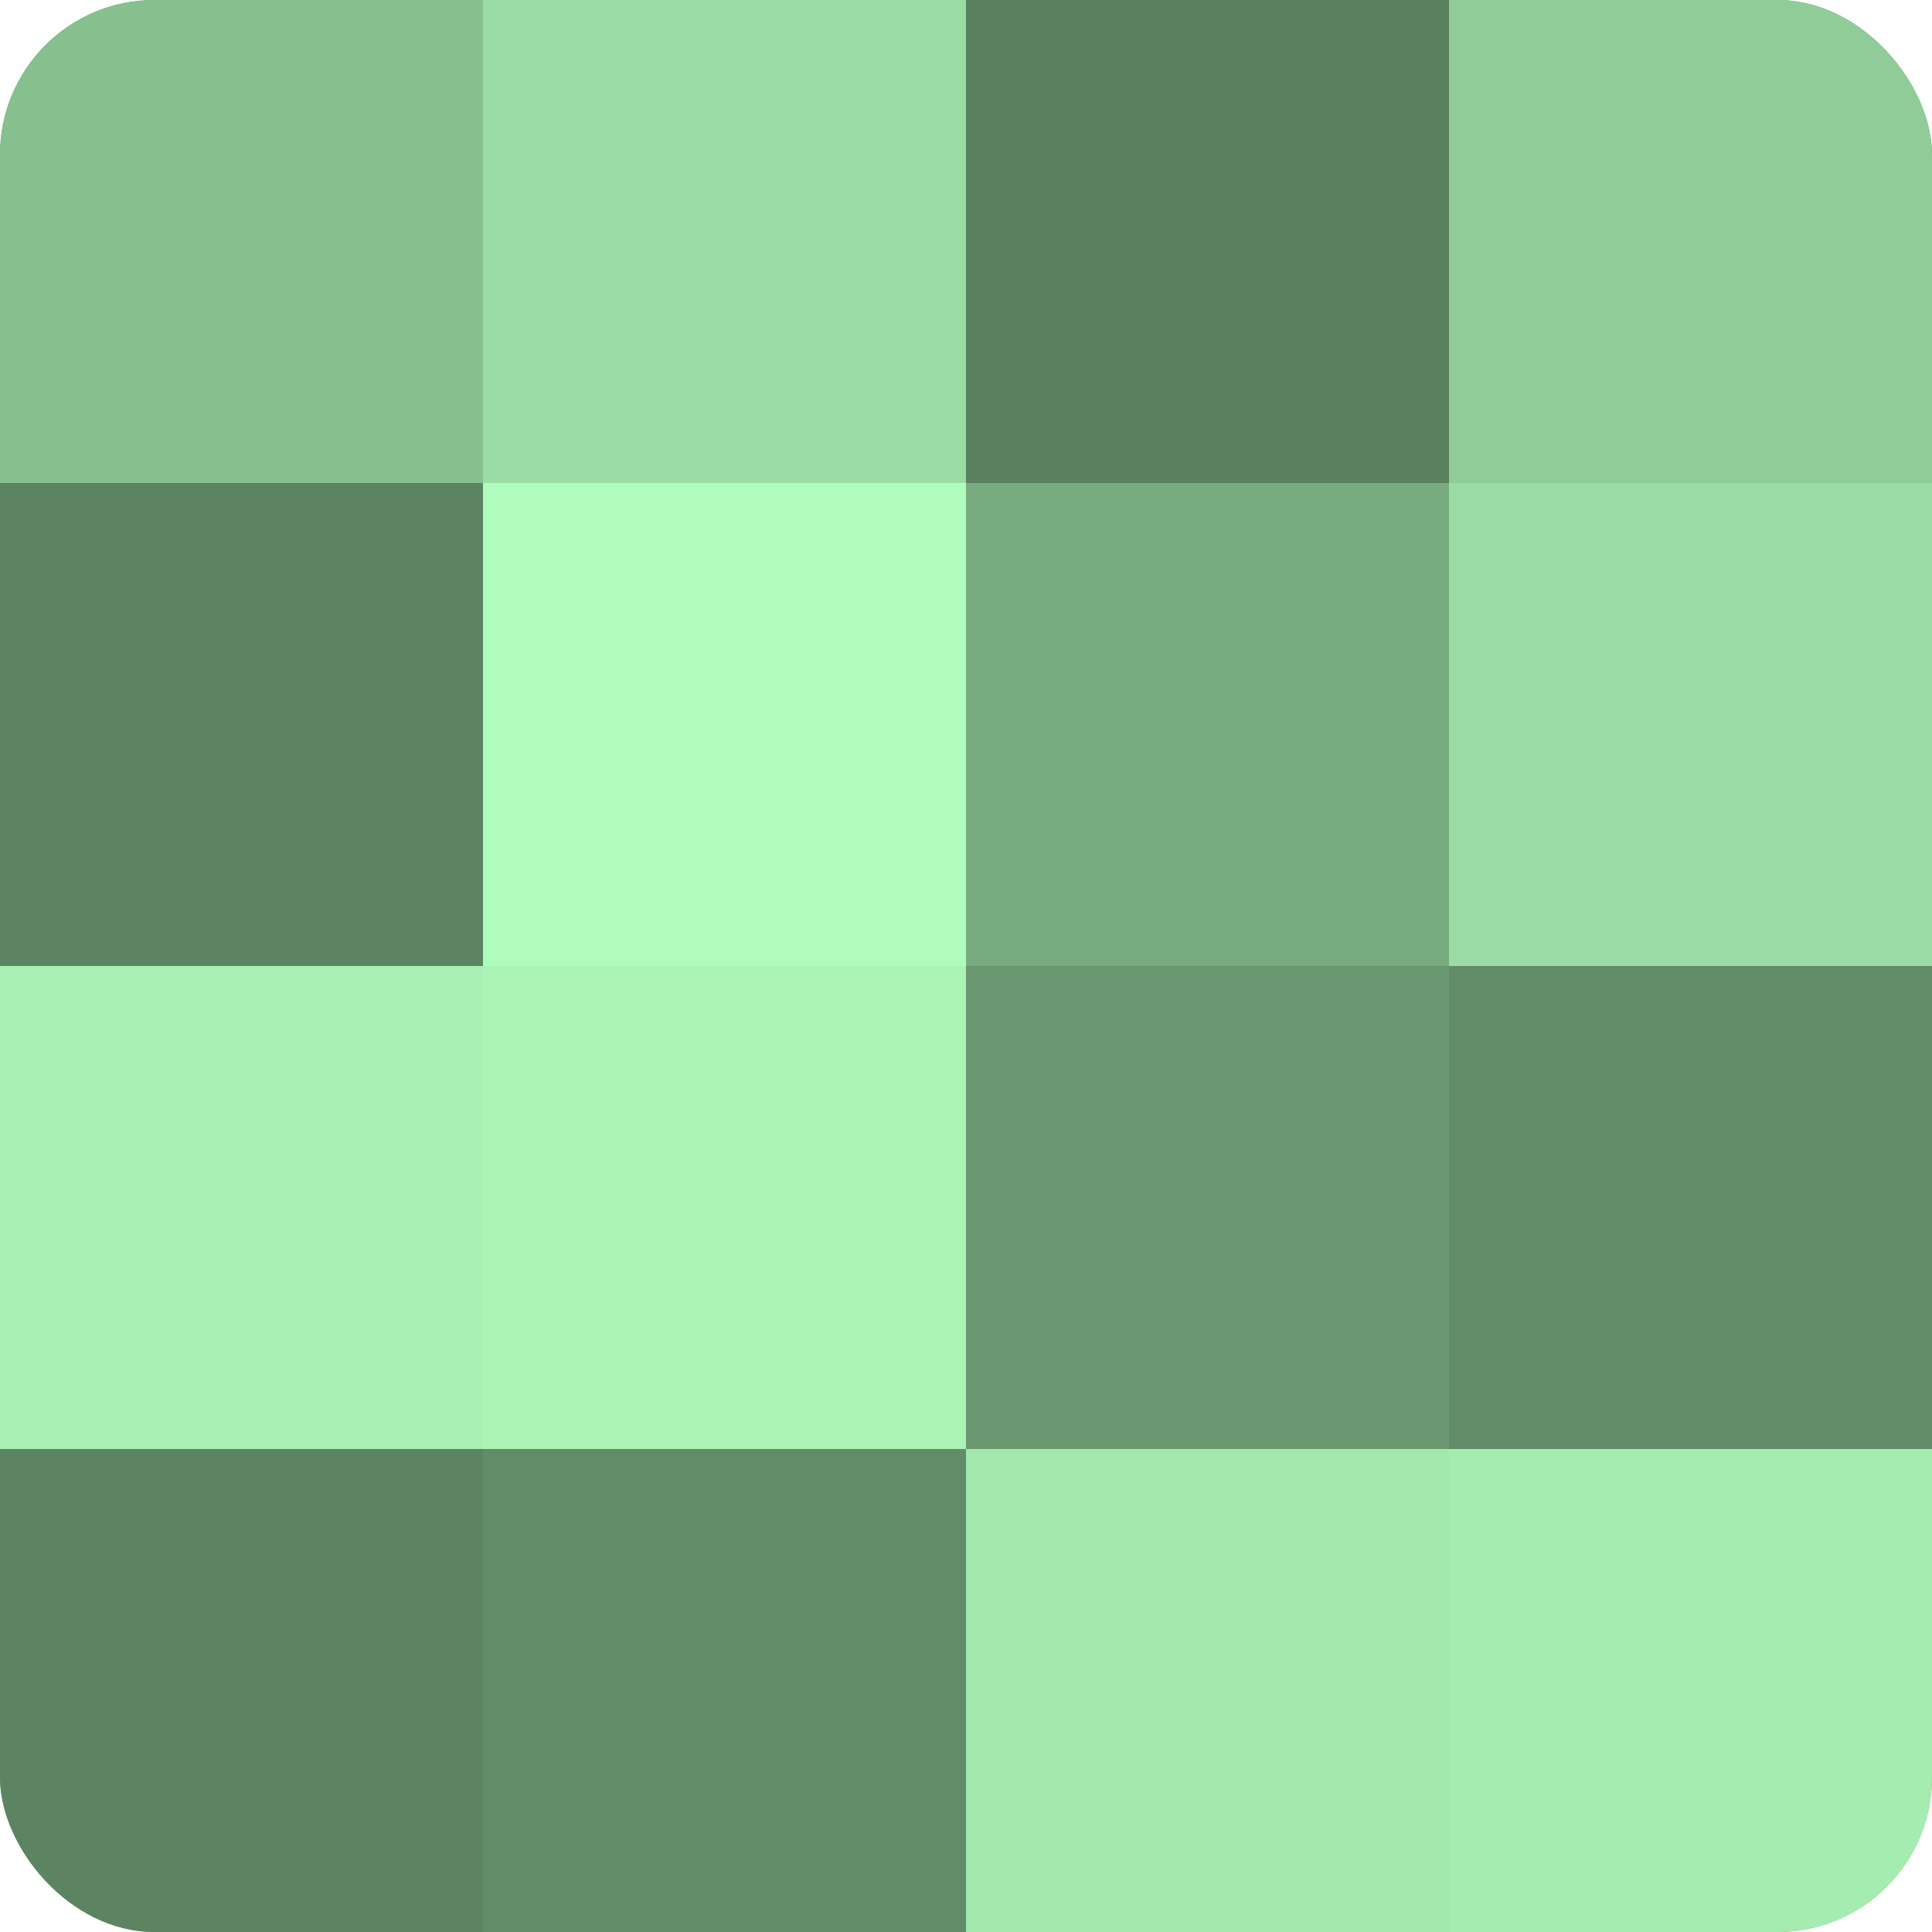 <?xml version="1.0" encoding="UTF-8"?>
<svg xmlns="http://www.w3.org/2000/svg" width="60" height="60" viewBox="0 0 100 100" preserveAspectRatio="xMidYMid meet"><defs><clipPath id="c" width="100" height="100"><rect width="100" height="100" rx="8" ry="8"/></clipPath></defs><g clip-path="url(#c)"><rect width="100" height="100" fill="#70a077"/><rect width="25" height="25" fill="#86c08f"/><rect y="25" width="25" height="25" fill="#5d8462"/><rect y="50" width="25" height="25" fill="#a8f0b3"/><rect y="75" width="25" height="25" fill="#5d8462"/><rect x="25" width="25" height="25" fill="#9adca4"/><rect x="25" y="25" width="25" height="25" fill="#b0fcbc"/><rect x="25" y="50" width="25" height="25" fill="#abf4b6"/><rect x="25" y="75" width="25" height="25" fill="#628c68"/><rect x="50" width="25" height="25" fill="#5a805f"/><rect x="50" y="25" width="25" height="25" fill="#78ac80"/><rect x="50" y="50" width="25" height="25" fill="#6a9871"/><rect x="50" y="75" width="25" height="25" fill="#a2e8ad"/><rect x="75" width="25" height="25" fill="#8fcc98"/><rect x="75" y="25" width="25" height="25" fill="#9adca4"/><rect x="75" y="50" width="25" height="25" fill="#628c68"/><rect x="75" y="75" width="25" height="25" fill="#a5ecb0"/></g></svg>
